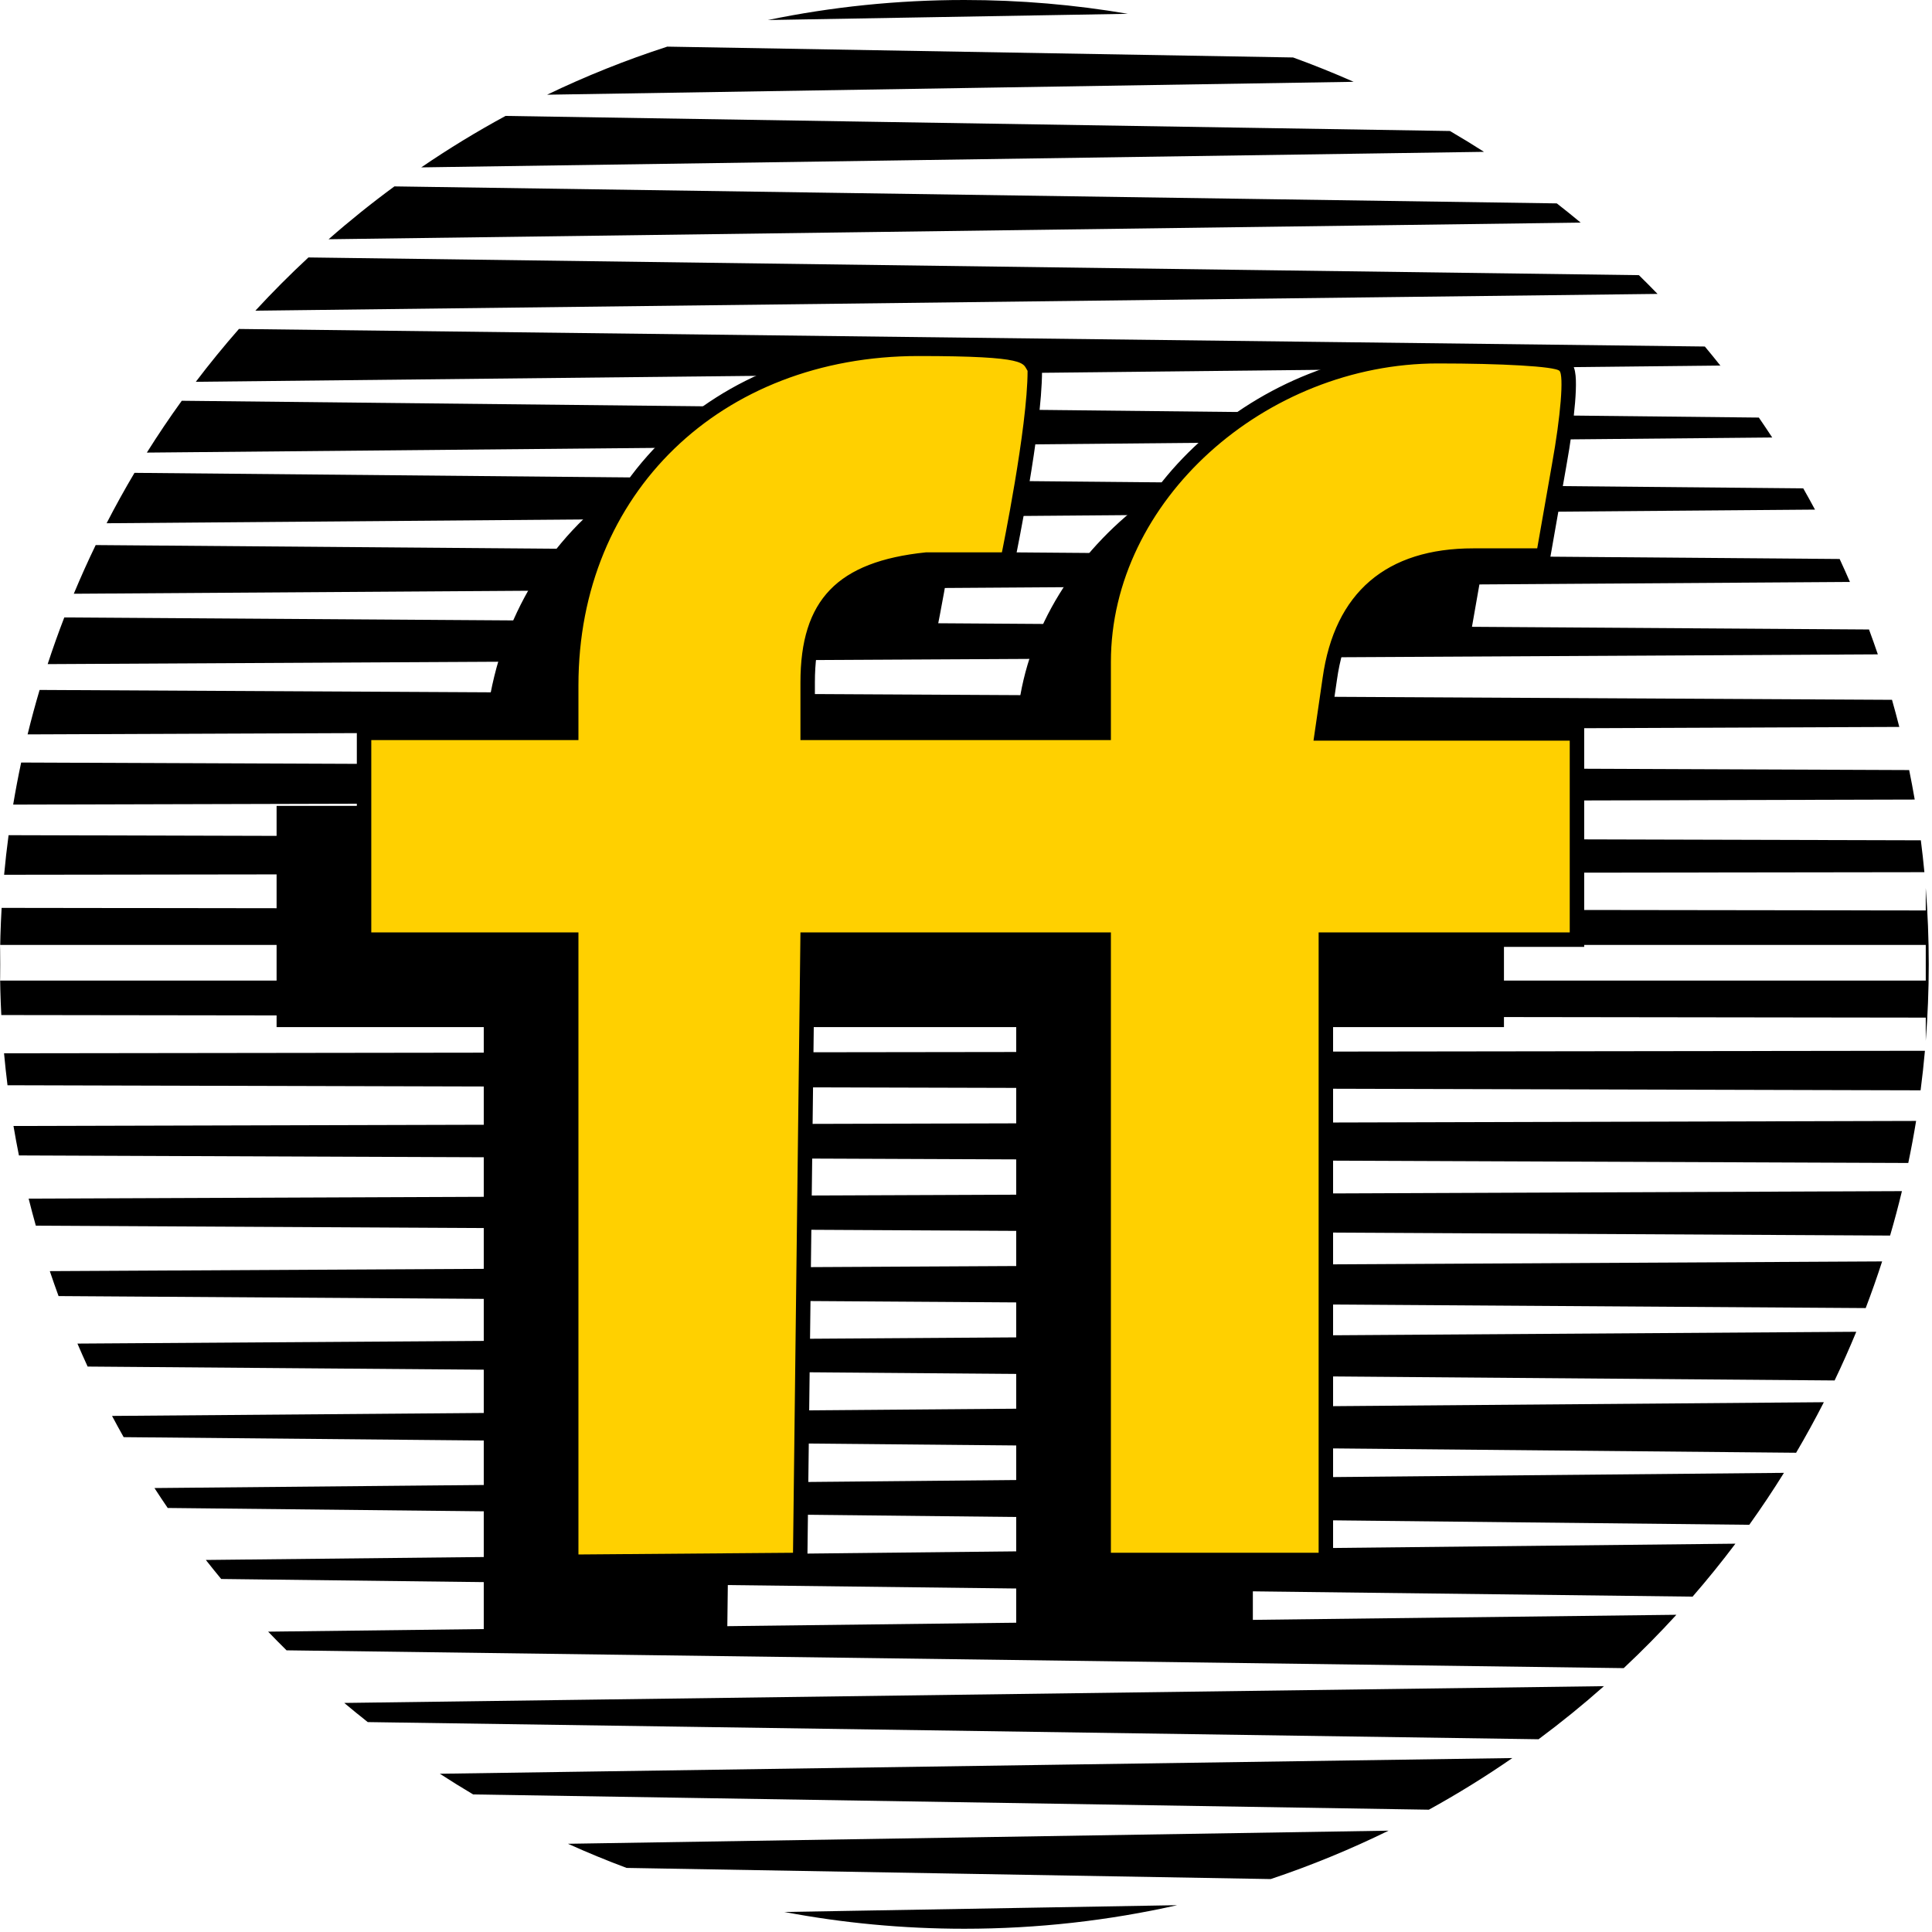 <?xml version="1.0" encoding="UTF-8"?>
<svg width="401px" height="401px" viewBox="0 0 401 401" version="1.1" xmlns="http://www.w3.org/2000/svg" xmlns:xlink="http://www.w3.org/1999/xlink">
    <title>Group</title>
    <g id="Page-1" stroke="none" stroke-width="1" fill="none" fill-rule="evenodd">
        <g id="Group" fill-rule="nonzero">
            <path d="M244.339,395.434 C230.127,398.635 215.342,400.325 200.163,400.325 C187.396,400.325 174.908,399.129 162.805,396.844 L244.339,395.434 Z M288.205,379.968 C280.329,383.831 272.164,387.195 263.748,390.013 L130.046,387.699 C125.927,386.159 121.873,384.487 117.888,382.688 L288.205,379.968 Z M313.892,364.897 C308.317,368.753 302.536,372.331 296.571,375.615 L98.209,372.448 C95.873,371.063 93.569,369.63 91.295,368.153 L313.892,364.897 Z M332.911,349.975 C328.552,353.84 324.022,357.515 319.336,360.993 L76.331,357.432 C74.683,356.132 73.055,354.806 71.449,353.456 L332.911,349.975 Z M347.947,335.159 C344.446,338.99 340.798,342.684 337.012,346.232 L59.474,342.537 C58.183,341.262 56.91,339.97 55.654,338.66 L347.947,335.159 Z M360.196,320.403 C357.36,324.172 354.394,327.838 351.305,331.394 L45.911,327.729 C44.833,326.426 43.77,325.11 42.724,323.779 L360.196,320.403 Z M370.271,305.7 C367.986,309.375 365.585,312.97 363.073,316.481 L34.81,312.99 C33.876,311.623 32.959,310.244 32.058,308.854 L370.271,305.7 Z M378.552,291.039 C376.735,294.598 374.815,298.096 372.795,301.528 L25.667,298.292 C24.845,296.834 24.041,295.365 23.255,293.885 L378.552,291.039 Z M385.283,276.42 C383.874,279.837 382.374,283.206 380.784,286.524 L18.189,283.64 C17.463,282.061 16.757,280.472 16.072,278.871 L385.283,276.42 Z M390.649,261.815 C389.593,265.081 388.455,268.31 387.238,271.5 L12.154,269.009 C11.526,267.294 10.921,265.568 10.339,263.832 L390.649,261.815 Z M394.759,247.229 C394.011,250.332 393.191,253.407 392.301,256.451 L7.436,254.399 C6.913,252.538 6.416,250.665 5.946,248.781 L394.759,247.229 Z M397.699,232.658 C397.221,235.589 396.679,238.498 396.075,241.384 L3.929,239.818 C3.521,237.791 3.144,235.754 2.799,233.705 L397.699,232.658 Z M399.532,218.097 C399.288,220.849 398.986,223.585 398.632,226.304 L1.558,225.251 C1.283,223.051 1.043,220.84 0.84,218.619 L399.532,218.097 Z M399.705,184.306 C400.115,189.537 400.325,194.826 400.325,200.163 C400.325,205.5 400.115,210.787 399.705,216.019 L399.705,211.214 L0.271,210.679 C0.091,207.196 0,203.69 0,200.163 C0,196.227 0.114,192.317 0.338,188.437 L399.705,188.972 L399.705,184.306 Z M0.044,196.122 L0.044,203.528 L399.705,203.528 L399.705,196.122 L0.044,196.122 Z M398.683,174.412 C398.965,176.607 399.212,178.813 399.422,181.029 L0.854,181.563 C1.107,178.808 1.416,176.069 1.78,173.348 L398.683,174.412 Z M396.26,159.832 C396.675,161.862 397.06,163.903 397.413,165.954 L2.734,167 C3.223,164.067 3.777,161.157 4.392,158.269 L396.26,159.832 Z M392.699,145.252 C393.23,147.116 393.733,148.992 394.211,150.878 L5.728,152.428 C6.487,149.324 7.318,146.248 8.221,143.202 L392.699,145.252 Z M387.926,130.654 C388.559,132.364 389.17,134.085 389.758,135.816 L9.893,137.842 C10.962,134.575 12.112,131.345 13.343,128.155 L387.926,130.654 Z M381.831,116.021 C382.563,117.599 383.274,119.188 383.966,120.787 L15.319,123.236 C16.743,119.82 18.256,116.45 19.86,113.132 L381.831,116.021 Z M374.276,101.36 C375.106,102.82 375.919,104.291 376.713,105.773 L22.123,108.604 C23.953,105.053 25.884,101.564 27.916,98.142 L374.276,101.36 Z M365.06,86.67 C366.001,88.036 366.925,89.415 367.834,90.805 L30.48,93.94 C32.782,90.272 35.2,86.684 37.727,83.181 L365.06,86.67 Z M353.851,71.922 C354.939,73.224 356.01,74.541 357.065,75.871 L40.642,79.244 C43.497,75.483 46.483,71.826 49.592,68.279 L353.851,71.922 Z M340.166,57.111 C341.472,58.39 342.76,59.688 344.031,61.002 L53.002,64.486 C56.529,60.662 60.203,56.974 64.016,53.435 L340.166,57.111 Z M323.126,42.216 C324.799,43.52 326.452,44.85 328.082,46.206 L68.203,49.658 C72.591,45.808 77.147,42.147 81.861,38.688 L323.126,42.216 Z M300.946,27.19 C303.335,28.585 305.693,30.025 308.017,31.515 L87.436,34.74 C93.069,30.895 98.906,27.327 104.932,24.061 L300.946,27.19 Z M268.384,11.927 C272.645,13.472 276.839,15.159 280.96,16.98 L113.554,19.657 C121.585,15.797 129.913,12.456 138.495,9.68 L268.384,11.927 Z M200.163,0 C211.73,0 223.068,0.982 234.099,2.865 L159.379,4.158 C172.546,1.432 186.188,0 200.163,0 Z" id="Shape" fill="#000000"></path>
            <path d="M198.128,93.628 C198.128,99.634 196.773,109.169 195.442,117.107 C194.774,121.096 194.105,124.717 193.604,127.34 C193.353,128.652 193.144,129.715 192.998,130.451 C192.925,130.818 192.867,131.105 192.828,131.299 C192.808,131.396 192.793,131.471 192.783,131.521 C192.778,131.546 192.774,131.565 192.771,131.578 C192.77,131.584 192.769,131.589 192.769,131.592 C192.768,131.594 192.768,131.595 192.768,131.596 L192.768,131.597 L192.521,132.795 L175.627,132.795 C166.641,133.732 160.563,136.121 156.708,140.111 C152.864,144.09 150.984,149.92 150.984,158.302 L150.984,168.766 L212.422,168.766 L212.422,154.039 C212.422,119.671 245.218,90.588 281.795,90.588 C288.328,90.588 294.43,90.737 299.028,91.005 C301.323,91.139 303.27,91.305 304.717,91.501 C305.436,91.599 306.067,91.709 306.569,91.835 C306.819,91.898 307.07,91.974 307.297,92.067 C307.468,92.137 307.735,92.26 307.981,92.471 L308.085,92.568 L308.169,92.657 C308.568,93.111 308.708,93.696 308.775,94.036 C308.865,94.489 308.912,95.028 308.933,95.609 C308.974,96.779 308.914,98.307 308.771,100.072 C308.485,103.613 307.855,108.253 306.961,113.203 L303.883,130.726 L303.664,131.966 L289.139,131.966 C280.386,131.966 273.572,134.181 268.66,138.387 C263.751,142.591 260.56,148.939 259.353,157.563 L259.352,157.571 L257.706,168.884 L310.657,168.884 L310.657,211.684 L258.538,211.684 L258.538,340.441 L212.422,340.441 L212.422,211.684 L150.967,211.684 L149.444,338.958 L149.427,340.429 L147.957,340.441 L103.419,340.795 L101.907,340.808 L101.907,211.684 L58.909,211.684 L58.909,168.766 L101.907,168.766 L101.907,158.895 C101.907,118.221 132.119,89.048 174.004,89.048 C185.525,89.048 191.079,89.427 193.899,90.045 C195.323,90.357 196.281,90.775 196.944,91.428 C197.275,91.754 197.474,92.083 197.609,92.327 C197.766,92.609 197.785,92.663 197.861,92.774 L198.128,93.16 L198.128,93.628 Z" id="Path" stroke="#000000" stroke-width="3" fill="#000000"></path>
            <path d="M214.781,76.976 C214.781,82.982 213.426,92.516 212.095,100.454 C211.427,104.444 210.758,108.065 210.256,110.688 C210.006,111.999 209.797,113.063 209.651,113.798 C209.578,114.166 209.52,114.452 209.481,114.647 C209.461,114.744 209.446,114.818 209.436,114.868 C209.431,114.893 209.427,114.912 209.424,114.925 C209.423,114.931 209.422,114.936 209.421,114.94 C209.421,114.941 209.421,114.943 209.42,114.944 L209.173,116.143 L192.28,116.143 C183.294,117.08 177.216,119.468 173.361,123.458 C169.516,127.438 167.637,133.267 167.637,141.65 L167.637,152.114 L229.075,152.114 L229.075,137.386 C229.075,103.019 261.871,73.936 298.448,73.936 C304.981,73.936 311.083,74.084 315.681,74.353 C317.976,74.487 319.923,74.653 321.37,74.849 C322.089,74.947 322.72,75.056 323.222,75.183 C323.472,75.246 323.723,75.321 323.95,75.414 C324.121,75.484 324.388,75.607 324.634,75.819 L324.738,75.915 L324.822,76.004 C325.221,76.458 325.361,77.043 325.428,77.383 C325.518,77.837 325.565,78.375 325.585,78.956 C325.627,80.126 325.567,81.654 325.424,83.419 C325.138,86.96 324.508,91.6 323.614,96.55 L320.536,114.073 L320.317,115.314 L305.792,115.314 C297.039,115.314 290.225,117.528 285.313,121.735 C280.404,125.938 277.213,132.286 276.005,140.91 L276.004,140.918 L274.359,152.232 L327.31,152.232 L327.31,195.031 L275.191,195.031 L275.191,323.788 L229.075,323.788 L229.075,195.031 L167.62,195.031 L166.097,322.306 L166.08,323.777 L164.61,323.788 L120.072,324.143 L118.56,324.156 L118.56,195.031 L75.562,195.031 L75.562,152.114 L118.56,152.114 L118.56,142.242 C118.56,101.569 148.772,72.396 190.657,72.396 C202.178,72.396 207.732,72.775 210.552,73.393 C211.976,73.705 212.933,74.122 213.597,74.776 C213.928,75.102 214.127,75.43 214.262,75.674 C214.419,75.956 214.438,76.011 214.514,76.121 L214.781,76.507 L214.781,76.976 Z" id="Path" stroke="#000000" stroke-width="3" fill="#FFD000"></path>
        </g>
    </g>
</svg>